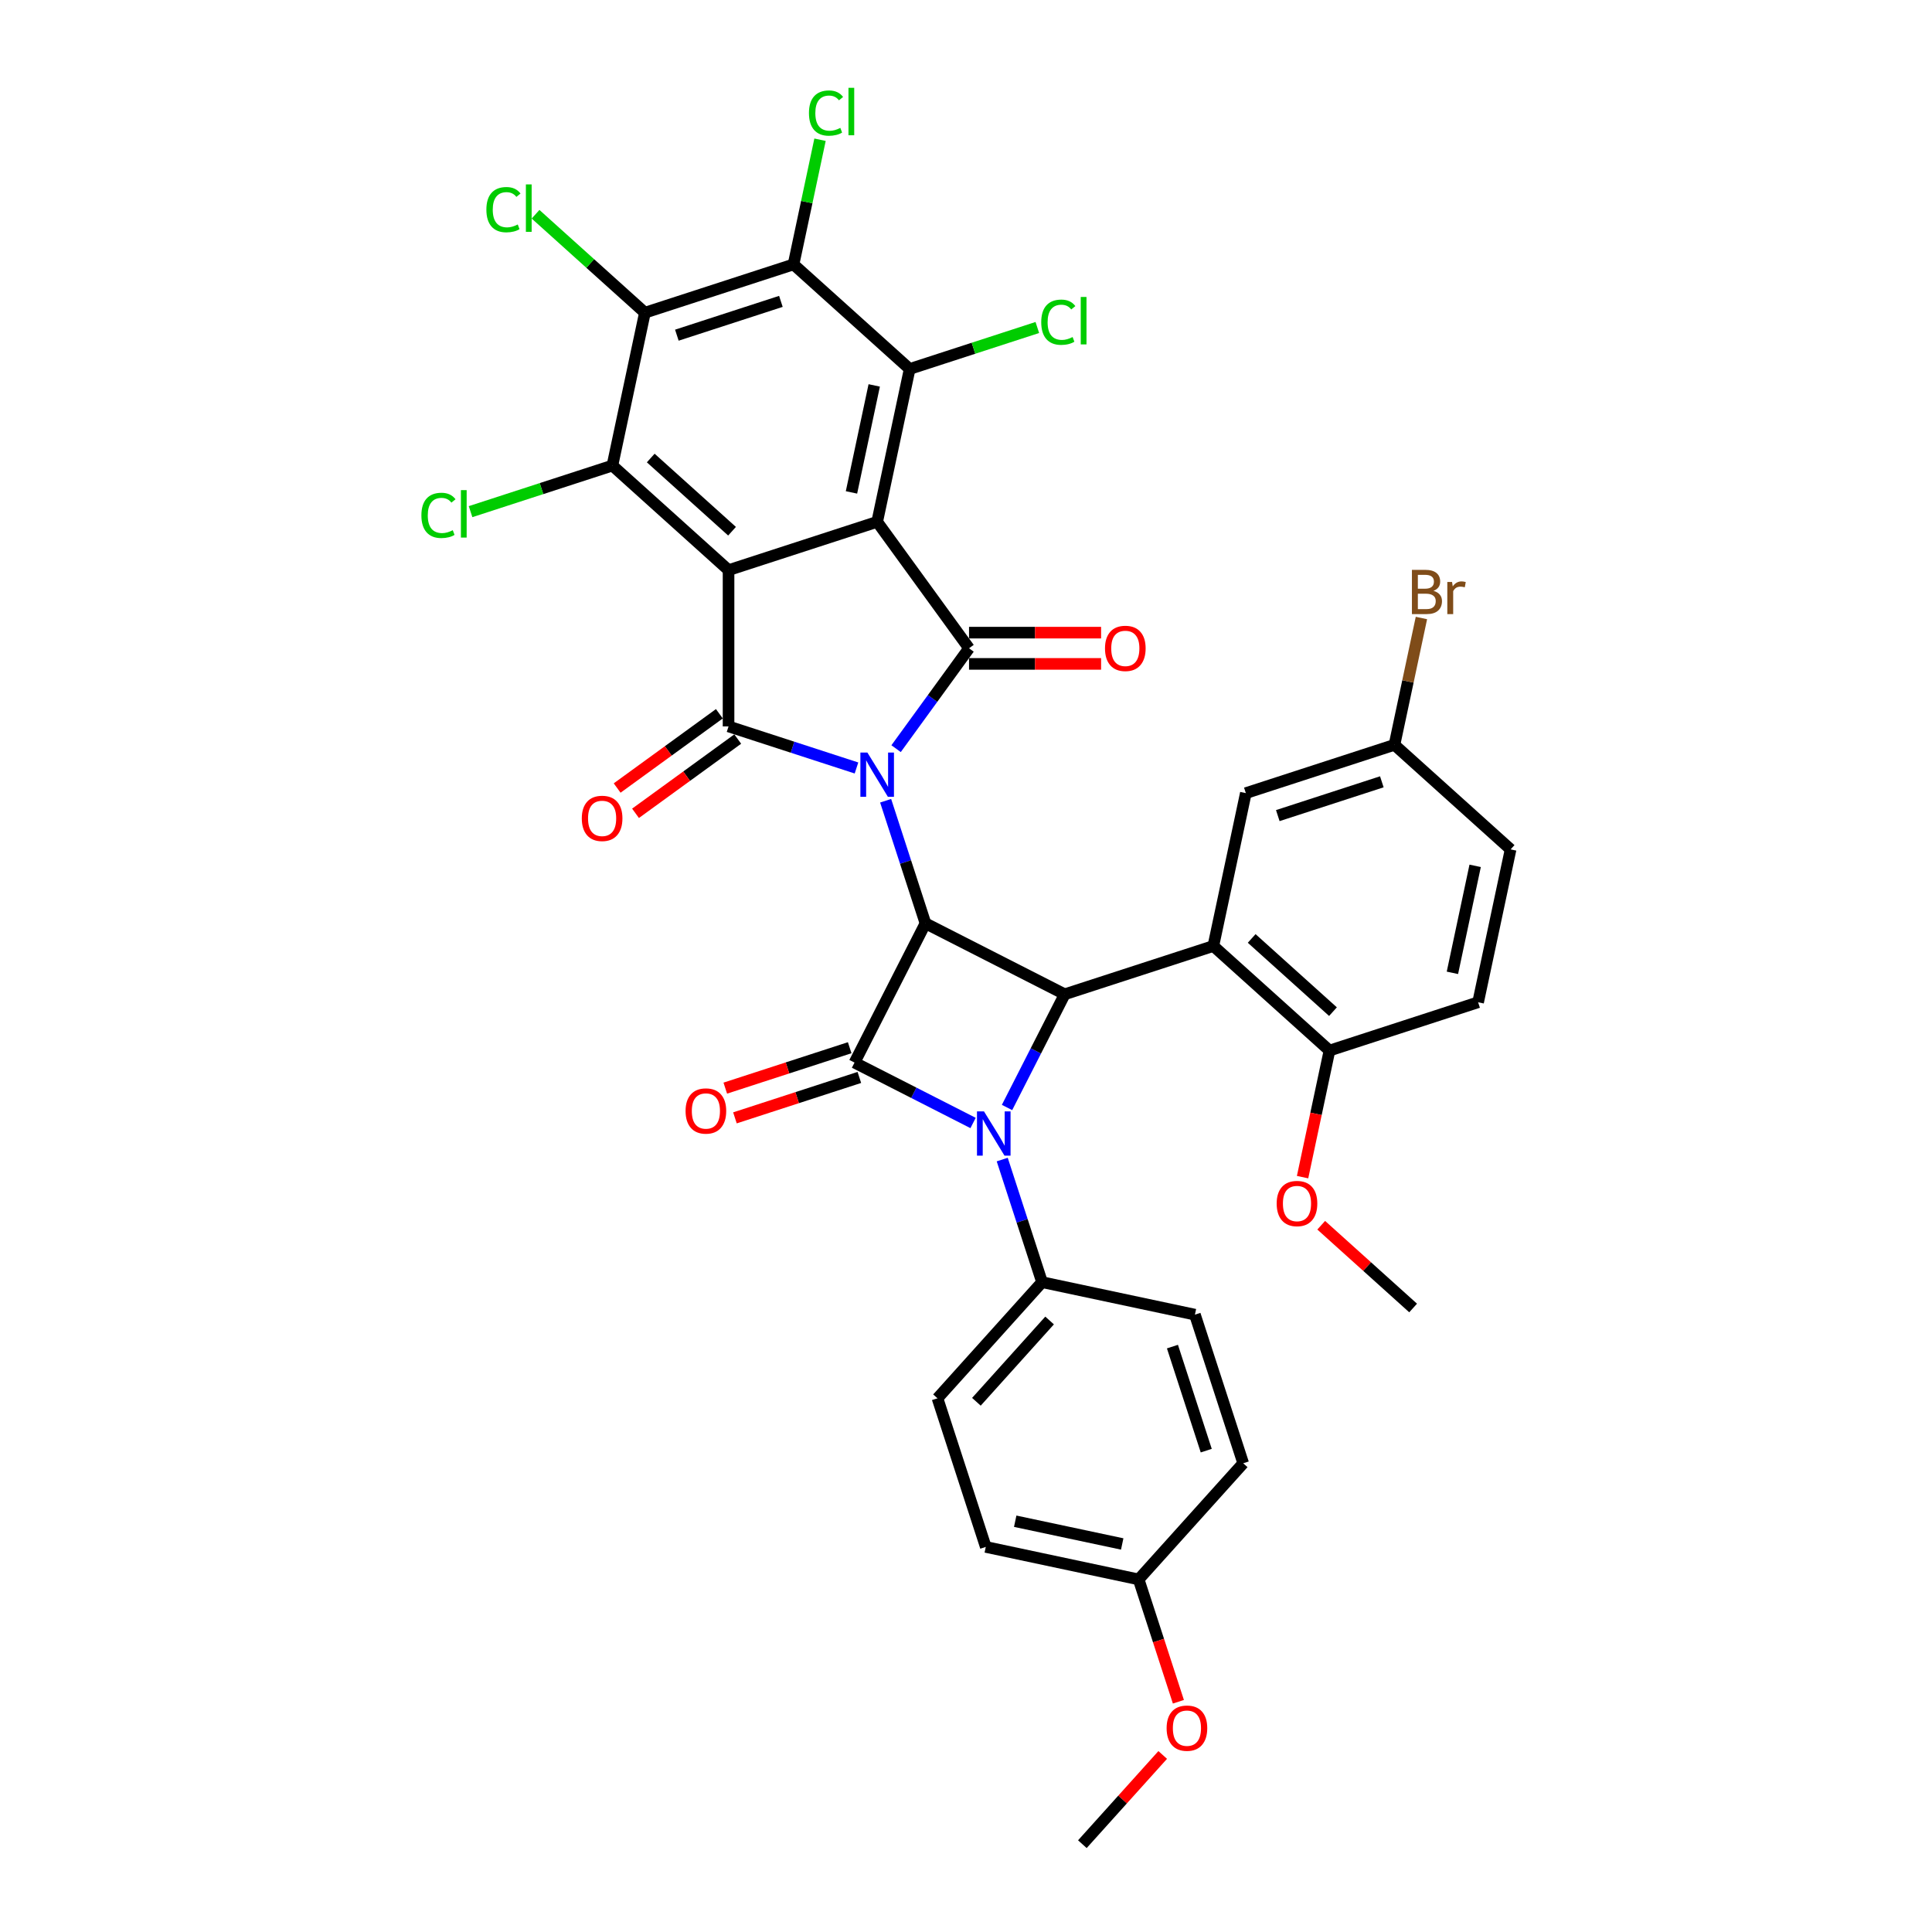 <?xml version='1.0' encoding='iso-8859-1'?>
<svg version='1.1' baseProfile='full'
              xmlns='http://www.w3.org/2000/svg'
                      xmlns:rdkit='http://www.rdkit.org/xml'
                      xmlns:xlink='http://www.w3.org/1999/xlink'
                  xml:space='preserve'
width='1000px' height='1000px' viewBox='0 0 1000 1000'>
<!-- END OF HEADER -->
<rect style='opacity:1.0;fill:#FFFFFF;stroke:none' width='1000' height='1000' x='0' y='0'> </rect>
<path class='bond-2' d='M 458.404,414.461 L 468.713,446.188' style='fill:none;fill-rule:evenodd;stroke:#0000FF;stroke-width:6px;stroke-linecap:butt;stroke-linejoin:miter;stroke-opacity:1' />
<path class='bond-2' d='M 468.713,446.188 L 479.021,477.915' style='fill:none;fill-rule:evenodd;stroke:#000000;stroke-width:6px;stroke-linecap:butt;stroke-linejoin:miter;stroke-opacity:1' />
<path class='bond-3' d='M 463.816,387.508 L 482.693,361.526' style='fill:none;fill-rule:evenodd;stroke:#0000FF;stroke-width:6px;stroke-linecap:butt;stroke-linejoin:miter;stroke-opacity:1' />
<path class='bond-3' d='M 482.693,361.526 L 501.571,335.544' style='fill:none;fill-rule:evenodd;stroke:#000000;stroke-width:6px;stroke-linecap:butt;stroke-linejoin:miter;stroke-opacity:1' />
<path class='bond-4' d='M 443.315,397.505 L 410.205,386.747' style='fill:none;fill-rule:evenodd;stroke:#0000FF;stroke-width:6px;stroke-linecap:butt;stroke-linejoin:miter;stroke-opacity:1' />
<path class='bond-4' d='M 410.205,386.747 L 377.095,375.988' style='fill:none;fill-rule:evenodd;stroke:#000000;stroke-width:6px;stroke-linecap:butt;stroke-linejoin:miter;stroke-opacity:1' />
<path class='bond-0' d='M 377.095,295.099 L 377.095,375.988' style='fill:none;fill-rule:evenodd;stroke:#000000;stroke-width:6px;stroke-linecap:butt;stroke-linejoin:miter;stroke-opacity:1' />
<path class='bond-9' d='M 377.095,295.099 L 316.982,240.973' style='fill:none;fill-rule:evenodd;stroke:#000000;stroke-width:6px;stroke-linecap:butt;stroke-linejoin:miter;stroke-opacity:1' />
<path class='bond-9' d='M 378.903,274.958 L 336.824,237.07' style='fill:none;fill-rule:evenodd;stroke:#000000;stroke-width:6px;stroke-linecap:butt;stroke-linejoin:miter;stroke-opacity:1' />
<path class='bond-36' d='M 377.095,295.099 L 454.025,270.103' style='fill:none;fill-rule:evenodd;stroke:#000000;stroke-width:6px;stroke-linecap:butt;stroke-linejoin:miter;stroke-opacity:1' />
<path class='bond-1' d='M 454.025,270.103 L 501.571,335.544' style='fill:none;fill-rule:evenodd;stroke:#000000;stroke-width:6px;stroke-linecap:butt;stroke-linejoin:miter;stroke-opacity:1' />
<path class='bond-8' d='M 454.025,270.103 L 470.843,190.981' style='fill:none;fill-rule:evenodd;stroke:#000000;stroke-width:6px;stroke-linecap:butt;stroke-linejoin:miter;stroke-opacity:1' />
<path class='bond-8' d='M 440.723,254.871 L 452.496,199.486' style='fill:none;fill-rule:evenodd;stroke:#000000;stroke-width:6px;stroke-linecap:butt;stroke-linejoin:miter;stroke-opacity:1' />
<path class='bond-6' d='M 479.021,477.915 L 442.298,549.988' style='fill:none;fill-rule:evenodd;stroke:#000000;stroke-width:6px;stroke-linecap:butt;stroke-linejoin:miter;stroke-opacity:1' />
<path class='bond-7' d='M 479.021,477.915 L 551.094,514.638' style='fill:none;fill-rule:evenodd;stroke:#000000;stroke-width:6px;stroke-linecap:butt;stroke-linejoin:miter;stroke-opacity:1' />
<path class='bond-16' d='M 501.571,343.633 L 535.746,343.633' style='fill:none;fill-rule:evenodd;stroke:#000000;stroke-width:6px;stroke-linecap:butt;stroke-linejoin:miter;stroke-opacity:1' />
<path class='bond-16' d='M 535.746,343.633 L 569.922,343.633' style='fill:none;fill-rule:evenodd;stroke:#FF0000;stroke-width:6px;stroke-linecap:butt;stroke-linejoin:miter;stroke-opacity:1' />
<path class='bond-16' d='M 501.571,327.455 L 535.746,327.455' style='fill:none;fill-rule:evenodd;stroke:#000000;stroke-width:6px;stroke-linecap:butt;stroke-linejoin:miter;stroke-opacity:1' />
<path class='bond-16' d='M 535.746,327.455 L 569.922,327.455' style='fill:none;fill-rule:evenodd;stroke:#FF0000;stroke-width:6px;stroke-linecap:butt;stroke-linejoin:miter;stroke-opacity:1' />
<path class='bond-15' d='M 372.34,369.444 L 345.889,388.663' style='fill:none;fill-rule:evenodd;stroke:#000000;stroke-width:6px;stroke-linecap:butt;stroke-linejoin:miter;stroke-opacity:1' />
<path class='bond-15' d='M 345.889,388.663 L 319.437,407.881' style='fill:none;fill-rule:evenodd;stroke:#FF0000;stroke-width:6px;stroke-linecap:butt;stroke-linejoin:miter;stroke-opacity:1' />
<path class='bond-15' d='M 381.849,382.533 L 355.398,401.751' style='fill:none;fill-rule:evenodd;stroke:#000000;stroke-width:6px;stroke-linecap:butt;stroke-linejoin:miter;stroke-opacity:1' />
<path class='bond-15' d='M 355.398,401.751 L 328.946,420.969' style='fill:none;fill-rule:evenodd;stroke:#FF0000;stroke-width:6px;stroke-linecap:butt;stroke-linejoin:miter;stroke-opacity:1' />
<path class='bond-5' d='M 521.238,573.235 L 536.166,543.937' style='fill:none;fill-rule:evenodd;stroke:#0000FF;stroke-width:6px;stroke-linecap:butt;stroke-linejoin:miter;stroke-opacity:1' />
<path class='bond-5' d='M 536.166,543.937 L 551.094,514.638' style='fill:none;fill-rule:evenodd;stroke:#000000;stroke-width:6px;stroke-linecap:butt;stroke-linejoin:miter;stroke-opacity:1' />
<path class='bond-13' d='M 518.75,600.187 L 529.059,631.914' style='fill:none;fill-rule:evenodd;stroke:#0000FF;stroke-width:6px;stroke-linecap:butt;stroke-linejoin:miter;stroke-opacity:1' />
<path class='bond-13' d='M 529.059,631.914 L 539.367,663.642' style='fill:none;fill-rule:evenodd;stroke:#000000;stroke-width:6px;stroke-linecap:butt;stroke-linejoin:miter;stroke-opacity:1' />
<path class='bond-37' d='M 503.661,581.254 L 472.98,565.621' style='fill:none;fill-rule:evenodd;stroke:#0000FF;stroke-width:6px;stroke-linecap:butt;stroke-linejoin:miter;stroke-opacity:1' />
<path class='bond-37' d='M 472.98,565.621 L 442.298,549.988' style='fill:none;fill-rule:evenodd;stroke:#000000;stroke-width:6px;stroke-linecap:butt;stroke-linejoin:miter;stroke-opacity:1' />
<path class='bond-17' d='M 439.799,542.295 L 407.602,552.756' style='fill:none;fill-rule:evenodd;stroke:#000000;stroke-width:6px;stroke-linecap:butt;stroke-linejoin:miter;stroke-opacity:1' />
<path class='bond-17' d='M 407.602,552.756 L 375.406,563.217' style='fill:none;fill-rule:evenodd;stroke:#FF0000;stroke-width:6px;stroke-linecap:butt;stroke-linejoin:miter;stroke-opacity:1' />
<path class='bond-17' d='M 444.798,557.681 L 412.602,568.142' style='fill:none;fill-rule:evenodd;stroke:#000000;stroke-width:6px;stroke-linecap:butt;stroke-linejoin:miter;stroke-opacity:1' />
<path class='bond-17' d='M 412.602,568.142 L 380.405,578.604' style='fill:none;fill-rule:evenodd;stroke:#FF0000;stroke-width:6px;stroke-linecap:butt;stroke-linejoin:miter;stroke-opacity:1' />
<path class='bond-10' d='M 551.094,514.638 L 628.025,489.642' style='fill:none;fill-rule:evenodd;stroke:#000000;stroke-width:6px;stroke-linecap:butt;stroke-linejoin:miter;stroke-opacity:1' />
<path class='bond-12' d='M 470.843,190.981 L 410.73,136.855' style='fill:none;fill-rule:evenodd;stroke:#000000;stroke-width:6px;stroke-linecap:butt;stroke-linejoin:miter;stroke-opacity:1' />
<path class='bond-19' d='M 470.843,190.981 L 503.88,180.246' style='fill:none;fill-rule:evenodd;stroke:#000000;stroke-width:6px;stroke-linecap:butt;stroke-linejoin:miter;stroke-opacity:1' />
<path class='bond-19' d='M 503.88,180.246 L 536.918,169.512' style='fill:none;fill-rule:evenodd;stroke:#00CC00;stroke-width:6px;stroke-linecap:butt;stroke-linejoin:miter;stroke-opacity:1' />
<path class='bond-11' d='M 316.982,240.973 L 333.8,161.852' style='fill:none;fill-rule:evenodd;stroke:#000000;stroke-width:6px;stroke-linecap:butt;stroke-linejoin:miter;stroke-opacity:1' />
<path class='bond-20' d='M 316.982,240.973 L 280.272,252.901' style='fill:none;fill-rule:evenodd;stroke:#000000;stroke-width:6px;stroke-linecap:butt;stroke-linejoin:miter;stroke-opacity:1' />
<path class='bond-20' d='M 280.272,252.901 L 243.562,264.829' style='fill:none;fill-rule:evenodd;stroke:#00CC00;stroke-width:6px;stroke-linecap:butt;stroke-linejoin:miter;stroke-opacity:1' />
<path class='bond-14' d='M 628.025,489.642 L 688.137,543.768' style='fill:none;fill-rule:evenodd;stroke:#000000;stroke-width:6px;stroke-linecap:butt;stroke-linejoin:miter;stroke-opacity:1' />
<path class='bond-14' d='M 647.867,485.738 L 689.946,523.626' style='fill:none;fill-rule:evenodd;stroke:#000000;stroke-width:6px;stroke-linecap:butt;stroke-linejoin:miter;stroke-opacity:1' />
<path class='bond-18' d='M 628.025,489.642 L 644.843,410.52' style='fill:none;fill-rule:evenodd;stroke:#000000;stroke-width:6px;stroke-linecap:butt;stroke-linejoin:miter;stroke-opacity:1' />
<path class='bond-22' d='M 333.8,161.852 L 305.499,136.369' style='fill:none;fill-rule:evenodd;stroke:#000000;stroke-width:6px;stroke-linecap:butt;stroke-linejoin:miter;stroke-opacity:1' />
<path class='bond-22' d='M 305.499,136.369 L 277.198,110.887' style='fill:none;fill-rule:evenodd;stroke:#00CC00;stroke-width:6px;stroke-linecap:butt;stroke-linejoin:miter;stroke-opacity:1' />
<path class='bond-38' d='M 333.8,161.852 L 410.73,136.855' style='fill:none;fill-rule:evenodd;stroke:#000000;stroke-width:6px;stroke-linecap:butt;stroke-linejoin:miter;stroke-opacity:1' />
<path class='bond-38' d='M 350.339,173.488 L 404.19,155.991' style='fill:none;fill-rule:evenodd;stroke:#000000;stroke-width:6px;stroke-linecap:butt;stroke-linejoin:miter;stroke-opacity:1' />
<path class='bond-21' d='M 410.73,136.855 L 417.588,104.591' style='fill:none;fill-rule:evenodd;stroke:#000000;stroke-width:6px;stroke-linecap:butt;stroke-linejoin:miter;stroke-opacity:1' />
<path class='bond-21' d='M 417.588,104.591 L 424.446,72.326' style='fill:none;fill-rule:evenodd;stroke:#00CC00;stroke-width:6px;stroke-linecap:butt;stroke-linejoin:miter;stroke-opacity:1' />
<path class='bond-23' d='M 539.367,663.642 L 485.242,723.754' style='fill:none;fill-rule:evenodd;stroke:#000000;stroke-width:6px;stroke-linecap:butt;stroke-linejoin:miter;stroke-opacity:1' />
<path class='bond-23' d='M 543.271,683.484 L 505.383,725.562' style='fill:none;fill-rule:evenodd;stroke:#000000;stroke-width:6px;stroke-linecap:butt;stroke-linejoin:miter;stroke-opacity:1' />
<path class='bond-24' d='M 539.367,663.642 L 618.489,680.459' style='fill:none;fill-rule:evenodd;stroke:#000000;stroke-width:6px;stroke-linecap:butt;stroke-linejoin:miter;stroke-opacity:1' />
<path class='bond-25' d='M 688.137,543.768 L 765.068,518.771' style='fill:none;fill-rule:evenodd;stroke:#000000;stroke-width:6px;stroke-linecap:butt;stroke-linejoin:miter;stroke-opacity:1' />
<path class='bond-32' d='M 688.137,543.768 L 681.174,576.526' style='fill:none;fill-rule:evenodd;stroke:#000000;stroke-width:6px;stroke-linecap:butt;stroke-linejoin:miter;stroke-opacity:1' />
<path class='bond-32' d='M 681.174,576.526 L 674.211,609.284' style='fill:none;fill-rule:evenodd;stroke:#FF0000;stroke-width:6px;stroke-linecap:butt;stroke-linejoin:miter;stroke-opacity:1' />
<path class='bond-26' d='M 644.843,410.52 L 721.773,385.524' style='fill:none;fill-rule:evenodd;stroke:#000000;stroke-width:6px;stroke-linecap:butt;stroke-linejoin:miter;stroke-opacity:1' />
<path class='bond-26' d='M 661.381,422.157 L 715.233,404.659' style='fill:none;fill-rule:evenodd;stroke:#000000;stroke-width:6px;stroke-linecap:butt;stroke-linejoin:miter;stroke-opacity:1' />
<path class='bond-30' d='M 485.242,723.754 L 510.238,800.685' style='fill:none;fill-rule:evenodd;stroke:#000000;stroke-width:6px;stroke-linecap:butt;stroke-linejoin:miter;stroke-opacity:1' />
<path class='bond-29' d='M 618.489,680.459 L 643.485,757.39' style='fill:none;fill-rule:evenodd;stroke:#000000;stroke-width:6px;stroke-linecap:butt;stroke-linejoin:miter;stroke-opacity:1' />
<path class='bond-29' d='M 606.853,696.998 L 624.35,750.85' style='fill:none;fill-rule:evenodd;stroke:#000000;stroke-width:6px;stroke-linecap:butt;stroke-linejoin:miter;stroke-opacity:1' />
<path class='bond-39' d='M 765.068,518.771 L 781.886,439.649' style='fill:none;fill-rule:evenodd;stroke:#000000;stroke-width:6px;stroke-linecap:butt;stroke-linejoin:miter;stroke-opacity:1' />
<path class='bond-39' d='M 751.766,503.539 L 763.539,448.154' style='fill:none;fill-rule:evenodd;stroke:#000000;stroke-width:6px;stroke-linecap:butt;stroke-linejoin:miter;stroke-opacity:1' />
<path class='bond-28' d='M 721.773,385.524 L 781.886,439.649' style='fill:none;fill-rule:evenodd;stroke:#000000;stroke-width:6px;stroke-linecap:butt;stroke-linejoin:miter;stroke-opacity:1' />
<path class='bond-31' d='M 721.773,385.524 L 728.75,352.701' style='fill:none;fill-rule:evenodd;stroke:#000000;stroke-width:6px;stroke-linecap:butt;stroke-linejoin:miter;stroke-opacity:1' />
<path class='bond-31' d='M 728.75,352.701 L 735.726,319.878' style='fill:none;fill-rule:evenodd;stroke:#7F4C19;stroke-width:6px;stroke-linecap:butt;stroke-linejoin:miter;stroke-opacity:1' />
<path class='bond-27' d='M 589.36,817.502 L 643.485,757.39' style='fill:none;fill-rule:evenodd;stroke:#000000;stroke-width:6px;stroke-linecap:butt;stroke-linejoin:miter;stroke-opacity:1' />
<path class='bond-33' d='M 589.36,817.502 L 599.648,849.165' style='fill:none;fill-rule:evenodd;stroke:#000000;stroke-width:6px;stroke-linecap:butt;stroke-linejoin:miter;stroke-opacity:1' />
<path class='bond-33' d='M 599.648,849.165 L 609.935,880.827' style='fill:none;fill-rule:evenodd;stroke:#FF0000;stroke-width:6px;stroke-linecap:butt;stroke-linejoin:miter;stroke-opacity:1' />
<path class='bond-40' d='M 589.36,817.502 L 510.238,800.685' style='fill:none;fill-rule:evenodd;stroke:#000000;stroke-width:6px;stroke-linecap:butt;stroke-linejoin:miter;stroke-opacity:1' />
<path class='bond-40' d='M 580.855,799.155 L 525.47,787.383' style='fill:none;fill-rule:evenodd;stroke:#000000;stroke-width:6px;stroke-linecap:butt;stroke-linejoin:miter;stroke-opacity:1' />
<path class='bond-34' d='M 683.857,634.178 L 707.645,655.597' style='fill:none;fill-rule:evenodd;stroke:#FF0000;stroke-width:6px;stroke-linecap:butt;stroke-linejoin:miter;stroke-opacity:1' />
<path class='bond-34' d='M 707.645,655.597 L 731.432,677.015' style='fill:none;fill-rule:evenodd;stroke:#000000;stroke-width:6px;stroke-linecap:butt;stroke-linejoin:miter;stroke-opacity:1' />
<path class='bond-35' d='M 601.818,908.358 L 581.024,931.452' style='fill:none;fill-rule:evenodd;stroke:#FF0000;stroke-width:6px;stroke-linecap:butt;stroke-linejoin:miter;stroke-opacity:1' />
<path class='bond-35' d='M 581.024,931.452 L 560.231,954.545' style='fill:none;fill-rule:evenodd;stroke:#000000;stroke-width:6px;stroke-linecap:butt;stroke-linejoin:miter;stroke-opacity:1' />
<path  class='atom-0' d='M 448.961 389.531
L 456.468 401.664
Q 457.212 402.861, 458.409 405.029
Q 459.606 407.197, 459.671 407.326
L 459.671 389.531
L 462.713 389.531
L 462.713 412.439
L 459.574 412.439
L 451.517 399.173
Q 450.579 397.62, 449.576 395.84
Q 448.605 394.061, 448.314 393.51
L 448.314 412.439
L 445.338 412.439
L 445.338 389.531
L 448.961 389.531
' fill='#0000FF'/>
<path  class='atom-6' d='M 509.308 575.257
L 516.814 587.391
Q 517.558 588.588, 518.755 590.756
Q 519.953 592.923, 520.017 593.053
L 520.017 575.257
L 523.059 575.257
L 523.059 598.165
L 519.92 598.165
L 511.864 584.899
Q 510.925 583.346, 509.922 581.567
Q 508.952 579.787, 508.66 579.237
L 508.66 598.165
L 505.684 598.165
L 505.684 575.257
L 509.308 575.257
' fill='#0000FF'/>
<path  class='atom-16' d='M 301.138 423.599
Q 301.138 418.098, 303.856 415.025
Q 306.574 411.951, 311.654 411.951
Q 316.734 411.951, 319.451 415.025
Q 322.169 418.098, 322.169 423.599
Q 322.169 429.164, 319.419 432.335
Q 316.669 435.473, 311.654 435.473
Q 306.606 435.473, 303.856 432.335
Q 301.138 429.196, 301.138 423.599
M 311.654 432.885
Q 315.148 432.885, 317.025 430.555
Q 318.934 428.193, 318.934 423.599
Q 318.934 419.101, 317.025 416.836
Q 315.148 414.539, 311.654 414.539
Q 308.159 414.539, 306.25 416.804
Q 304.374 419.069, 304.374 423.599
Q 304.374 428.226, 306.25 430.555
Q 308.159 432.885, 311.654 432.885
' fill='#FF0000'/>
<path  class='atom-17' d='M 571.944 335.608
Q 571.944 330.108, 574.662 327.034
Q 577.38 323.96, 582.46 323.96
Q 587.54 323.96, 590.258 327.034
Q 592.976 330.108, 592.976 335.608
Q 592.976 341.174, 590.226 344.345
Q 587.475 347.483, 582.46 347.483
Q 577.413 347.483, 574.662 344.345
Q 571.944 341.206, 571.944 335.608
M 582.46 344.895
Q 585.955 344.895, 587.831 342.565
Q 589.74 340.203, 589.74 335.608
Q 589.74 331.111, 587.831 328.846
Q 585.955 326.549, 582.46 326.549
Q 578.966 326.549, 577.057 328.814
Q 575.18 331.079, 575.18 335.608
Q 575.18 340.235, 577.057 342.565
Q 578.966 344.895, 582.46 344.895
' fill='#FF0000'/>
<path  class='atom-18' d='M 354.852 575.049
Q 354.852 569.549, 357.57 566.475
Q 360.288 563.401, 365.368 563.401
Q 370.448 563.401, 373.166 566.475
Q 375.883 569.549, 375.883 575.049
Q 375.883 580.614, 373.133 583.785
Q 370.383 586.924, 365.368 586.924
Q 360.32 586.924, 357.57 583.785
Q 354.852 580.647, 354.852 575.049
M 365.368 584.335
Q 368.862 584.335, 370.739 582.006
Q 372.648 579.644, 372.648 575.049
Q 372.648 570.552, 370.739 568.287
Q 368.862 565.989, 365.368 565.989
Q 361.873 565.989, 359.964 568.254
Q 358.088 570.519, 358.088 575.049
Q 358.088 579.676, 359.964 582.006
Q 361.873 584.335, 365.368 584.335
' fill='#FF0000'/>
<path  class='atom-20' d='M 538.94 166.777
Q 538.94 161.083, 541.593 158.106
Q 544.279 155.097, 549.359 155.097
Q 554.083 155.097, 556.606 158.43
L 554.471 160.177
Q 552.627 157.75, 549.359 157.75
Q 545.897 157.75, 544.052 160.08
Q 542.241 162.377, 542.241 166.777
Q 542.241 171.307, 544.117 173.637
Q 546.026 175.967, 549.715 175.967
Q 552.238 175.967, 555.183 174.446
L 556.089 176.872
Q 554.892 177.649, 553.08 178.102
Q 551.268 178.555, 549.262 178.555
Q 544.279 178.555, 541.593 175.514
Q 538.94 172.472, 538.94 166.777
' fill='#00CC00'/>
<path  class='atom-20' d='M 559.389 153.706
L 562.366 153.706
L 562.366 178.264
L 559.389 178.264
L 559.389 153.706
' fill='#00CC00'/>
<path  class='atom-21' d='M 218.114 266.762
Q 218.114 261.068, 220.768 258.091
Q 223.453 255.082, 228.533 255.082
Q 233.257 255.082, 235.781 258.415
L 233.645 260.162
Q 231.801 257.735, 228.533 257.735
Q 225.071 257.735, 223.227 260.065
Q 221.415 262.362, 221.415 266.762
Q 221.415 271.292, 223.291 273.622
Q 225.2 275.951, 228.889 275.951
Q 231.413 275.951, 234.357 274.431
L 235.263 276.857
Q 234.066 277.634, 232.254 278.087
Q 230.442 278.54, 228.436 278.54
Q 223.453 278.54, 220.768 275.498
Q 218.114 272.457, 218.114 266.762
' fill='#00CC00'/>
<path  class='atom-21' d='M 238.563 253.691
L 241.54 253.691
L 241.54 278.249
L 238.563 278.249
L 238.563 253.691
' fill='#00CC00'/>
<path  class='atom-22' d='M 418.715 58.526
Q 418.715 52.832, 421.368 49.855
Q 424.054 46.846, 429.134 46.846
Q 433.858 46.846, 436.381 50.178
L 434.246 51.926
Q 432.402 49.499, 429.134 49.499
Q 425.672 49.499, 423.827 51.829
Q 422.015 54.126, 422.015 58.526
Q 422.015 63.056, 423.892 65.386
Q 425.801 67.715, 429.49 67.715
Q 432.013 67.715, 434.958 66.195
L 435.864 68.621
Q 434.666 69.398, 432.855 69.851
Q 431.043 70.304, 429.037 70.304
Q 424.054 70.304, 421.368 67.262
Q 418.715 64.221, 418.715 58.526
' fill='#00CC00'/>
<path  class='atom-22' d='M 439.164 45.455
L 442.141 45.455
L 442.141 70.013
L 439.164 70.013
L 439.164 45.455
' fill='#00CC00'/>
<path  class='atom-23' d='M 251.75 108.519
Q 251.75 102.824, 254.403 99.847
Q 257.089 96.838, 262.169 96.838
Q 266.893 96.838, 269.416 100.171
L 267.281 101.918
Q 265.437 99.491, 262.169 99.491
Q 258.707 99.491, 256.862 101.821
Q 255.05 104.118, 255.05 108.519
Q 255.05 113.049, 256.927 115.378
Q 258.836 117.708, 262.525 117.708
Q 265.048 117.708, 267.993 116.187
L 268.899 118.614
Q 267.702 119.39, 265.89 119.843
Q 264.078 120.296, 262.072 120.296
Q 257.089 120.296, 254.403 117.255
Q 251.75 114.213, 251.75 108.519
' fill='#00CC00'/>
<path  class='atom-23' d='M 272.199 95.447
L 275.176 95.447
L 275.176 120.005
L 272.199 120.005
L 272.199 95.447
' fill='#00CC00'/>
<path  class='atom-32' d='M 741.94 305.82
Q 744.14 306.434, 745.24 307.793
Q 746.372 309.12, 746.372 311.094
Q 746.372 314.265, 744.334 316.076
Q 742.328 317.856, 738.51 317.856
L 730.809 317.856
L 730.809 294.948
L 737.572 294.948
Q 741.487 294.948, 743.46 296.534
Q 745.434 298.119, 745.434 301.031
Q 745.434 304.493, 741.94 305.82
M 733.883 297.537
L 733.883 304.72
L 737.572 304.72
Q 739.837 304.72, 741.001 303.814
Q 742.199 302.875, 742.199 301.031
Q 742.199 297.537, 737.572 297.537
L 733.883 297.537
M 738.51 315.268
Q 740.743 315.268, 741.94 314.2
Q 743.137 313.132, 743.137 311.094
Q 743.137 309.217, 741.81 308.279
Q 740.516 307.308, 738.025 307.308
L 733.883 307.308
L 733.883 315.268
L 738.51 315.268
' fill='#7F4C19'/>
<path  class='atom-32' d='M 751.582 301.225
L 751.938 303.522
Q 753.685 300.934, 756.532 300.934
Q 757.438 300.934, 758.668 301.258
L 758.182 303.975
Q 756.791 303.652, 756.014 303.652
Q 754.656 303.652, 753.75 304.202
Q 752.876 304.72, 752.164 305.981
L 752.164 317.856
L 749.123 317.856
L 749.123 301.225
L 751.582 301.225
' fill='#7F4C19'/>
<path  class='atom-33' d='M 660.804 622.954
Q 660.804 617.454, 663.522 614.38
Q 666.24 611.306, 671.319 611.306
Q 676.399 611.306, 679.117 614.38
Q 681.835 617.454, 681.835 622.954
Q 681.835 628.519, 679.085 631.69
Q 676.335 634.829, 671.319 634.829
Q 666.272 634.829, 663.522 631.69
Q 660.804 628.552, 660.804 622.954
M 671.319 632.24
Q 674.814 632.24, 676.69 629.911
Q 678.599 627.549, 678.599 622.954
Q 678.599 618.457, 676.69 616.192
Q 674.814 613.894, 671.319 613.894
Q 667.825 613.894, 665.916 616.159
Q 664.039 618.424, 664.039 622.954
Q 664.039 627.581, 665.916 629.911
Q 667.825 632.24, 671.319 632.24
' fill='#FF0000'/>
<path  class='atom-34' d='M 603.84 894.498
Q 603.84 888.997, 606.558 885.923
Q 609.276 882.85, 614.356 882.85
Q 619.436 882.85, 622.154 885.923
Q 624.872 888.997, 624.872 894.498
Q 624.872 900.063, 622.121 903.234
Q 619.371 906.372, 614.356 906.372
Q 609.309 906.372, 606.558 903.234
Q 603.84 900.095, 603.84 894.498
M 614.356 903.784
Q 617.851 903.784, 619.727 901.454
Q 621.636 899.092, 621.636 894.498
Q 621.636 890, 619.727 887.735
Q 617.851 885.438, 614.356 885.438
Q 610.862 885.438, 608.953 887.703
Q 607.076 889.968, 607.076 894.498
Q 607.076 899.124, 608.953 901.454
Q 610.862 903.784, 614.356 903.784
' fill='#FF0000'/>
</svg>
